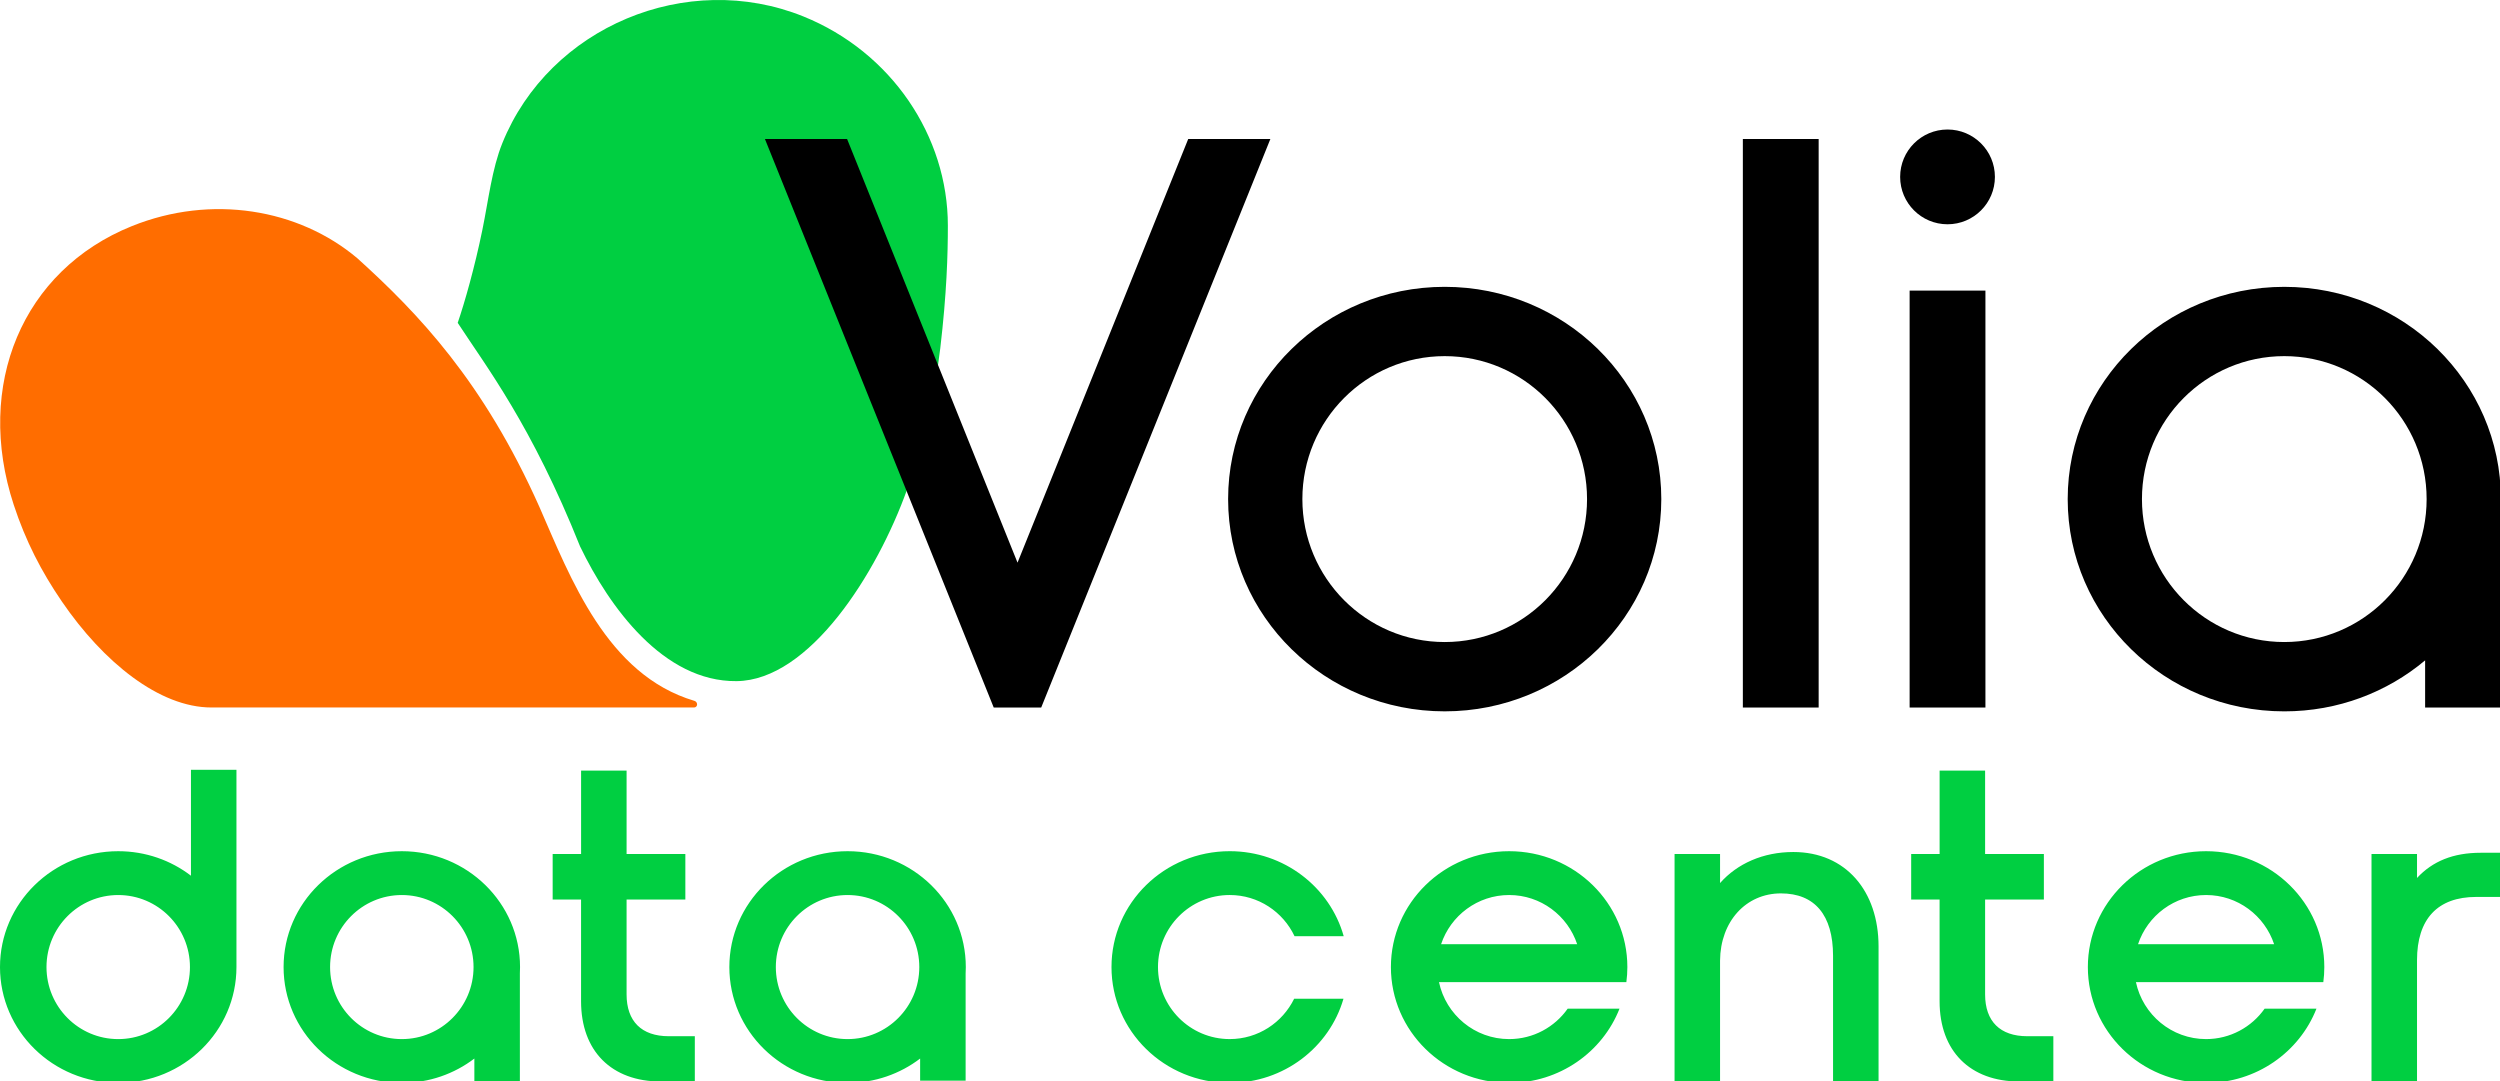 <?xml version="1.0" encoding="UTF-8"?>
<svg xmlns="http://www.w3.org/2000/svg" xmlns:svg="http://www.w3.org/2000/svg" style="clip-rule:evenodd;fill-rule:evenodd;image-rendering:optimizeQuality;shape-rendering:geometricPrecision;text-rendering:geometricPrecision" viewBox="0 0 370 160" id="svg4" width="370" height="160">
  <defs id="defs1">
    <style id="style1">.fil2{fill:#000}.fil0{fill:#00cf41}.fil1{fill:#ff6d00}</style>
  </defs>
  <g id="Слой_x0020_1" transform="translate(-0.01,-0.003)">
    <g id="_1927300200208" transform="matrix(0.16,0,0,0.16,0.008,0.002)" style="stroke-width:6.261">
      <path class="fil0" d="M536.62 505.56c-44.85-112.23-86.93-166.59-113.23-206.92 6.35-18.46 15.72-51.34 22.8-85.92 5.69-27.82 8.86-56.49 18.5-80.33C508.19 24.71 635.5-28.27 743.18 15.23c81.36 32.87 133.6 110.69 133.6 193.43.0 26.9-1.02 62.47-7.01 113.44-5.41 45.98-17.01 92.44-30.77 130.85-27.74 77.43-90.16 176.45-157.7 177.11-67.55.66-117.63-68.39-144.66-124.5z" id="path1" style="stroke-width:6.261"></path>
      <path class="fil1" d="m644.83 651.61v.03c0 1.55-1.25 2.8-2.8 2.8-99.3.0-248.1.0-446.38.0-48.22.0-100.11-41.97-138.5-98.17-18.8-27.53-33.48-55.87-44.47-89.41-36.17-110.44 7.86-216.8 109.33-257.7 73.5-29.63 154.28-16.08 208.61 29.8 56.21 50.84 116.63 113.95 168.29 229.85 28.88 66.02 62.42 155.42 143.36 179.46.01.0.03.01.06.02 1.48.43 2.49 1.78 2.49 3.31z" id="path2" style="stroke-width:6.261"></path>
      <path class="fil2" d="m2112.98 593.89c72.71.0 131.66-59.2 131.66-132.23s-58.95-132.23-131.66-132.23-131.66 59.2-131.66 132.23c0 73.03 58.95 132.23 131.66 132.23zM2313.32 463v0l.05-.03V654.5h-70.12v-43.66c-35.03 29.41-80.53 47.17-130.27 47.17-110.65.0-200.35-87.9-200.35-196.34.0-108.44 89.7-196.34 200.35-196.34 110.65.0 200.35 87.91 200.35 196.34.0.45.0.89-.01 1.34zm-976.95 130.89v0c72.71.0 131.66-59.2 131.66-132.23s-58.95-132.23-131.66-132.23-131.66 59.2-131.66 132.23c0 73.03 58.95 132.23 131.66 132.23zm0 64.11v0c-110.65.0-200.35-87.9-200.35-196.34.0-108.44 89.7-196.34 200.35-196.34 110.65.0 200.35 87.91 200.35 196.34.0 108.44-89.7 196.34-200.35 196.34zm430.05-389.18v0h70.12v385.67h-70.12zm35.06-61.36v0c-24.21.0-43.83-19.62-43.83-43.83.0-24.21 19.62-43.83 43.83-43.83 24.2.0 43.83 19.62 43.83 43.83s-19.62 43.83-43.83 43.83zM941.23 520.45v0l157.89-391.88h75.99L963.12 654.48h-.61-43.3L707.57 128.57h75.99l157.66 391.88zm670.92-391.88v0h70.12v525.91h-70.12z" id="path3" style="stroke-width:6.261"></path>
      <path class="fil0" d="m2235.75 812.12c14.48-15.56 33.55-23.31 58.92-23.31h18.7v40.86h-22.83c-35.78.0-54.79 20.4-54.79 58.52v112.21h-42.09V789.98h42.09zm-644.69 76.42v0 111.86h-42.08V789.98h42.08v26.85c15.88-17.96 39.78-28.71 67.77-28.71 48.54.01 78.84 36.19 78.84 87.31v124.98h-42.09v-116.3c0-37.7-16.98-57.72-48.19-57.72-32.39.0-56.02 25.88-56.33 62.16zM1977.7 873.4v0h125.88c-8.8-26.44-33.65-45.5-62.94-45.5s-54.14 19.05-62.94 45.5zm117.11 59.62v0h47.93c-15.78 40.18-55.54 68.69-102.1 68.69-60.4.0-109.36-47.98-109.36-107.17s48.96-107.17 109.36-107.17S2150 835.35 2150 894.54c0 4.72-.31 9.37-.92 13.93h-68.07-105.27c6.38 30.11 33.01 52.7 64.89 52.7 22.37.0 42.15-11.12 54.17-28.15zM1333.02 873.4v0h125.88c-8.8-26.44-33.65-45.5-62.94-45.5s-54.14 19.05-62.94 45.5zm117.11 59.62v0h47.93c-15.78 40.18-55.54 68.69-102.1 68.69-60.4.0-109.36-47.98-109.36-107.17s48.96-107.17 109.36-107.17c60.4.0 109.36 47.98 109.36 107.17.0 4.72-.31 9.37-.92 13.93h-68.06-105.27c6.38 30.11 33.01 52.7 64.89 52.7 22.37.0 42.15-11.12 54.17-28.15zm-207.2-67.05v0h-45.47c-10.65-22.51-33.49-38.07-59.96-38.07-36.64.0-66.35 29.83-66.35 66.63s29.7 66.63 66.35 66.63c26.17.0 48.81-15.22 59.6-37.33h45.62c-13.01 44.94-55.19 77.87-105.22 77.87-60.4.0-109.36-47.98-109.36-107.17.0-59.19 48.96-107.17 109.36-107.17 50.3.0 92.68 33.29 105.43 78.61zm-458.92 95.2v0c36.64.0 66.35-29.83 66.35-66.63s-29.7-66.63-66.35-66.63c-36.64.0-66.35 29.83-66.35 66.63s29.7 66.63 66.35 66.63zm109.2-60.74v0 99.22h-42.08v-20.49c-18.53 14.13-41.82 22.55-67.11 22.55-60.4.0-109.36-47.98-109.36-107.17s48.96-107.17 109.36-107.17 109.36 47.98 109.36 107.17c0 1.98-.05 3.95-.16 5.9zm-521.52 60.74v0c36.64.0 66.35-29.83 66.35-66.63s-29.7-66.63-66.35-66.63c-36.64.0-66.35 29.83-66.35 66.63s29.71 66.63 66.35 66.63zm109.2-60.74v0 99.87H438.8v-21.14c-18.53 14.13-41.81 22.55-67.11 22.55-60.4.0-109.36-47.98-109.36-107.17s48.96-107.17 109.36-107.17c60.4.0 109.36 47.98 109.36 107.17.0 1.98-.05 3.95-.16 5.9zm1313.26-68.37v0h-26.3v-42.08h26.3v-77.16h42.08v77.16h54.36v42.08h-54.36v78.91 8.88c0 24.84 13.82 38.66 39.04 38.66h24.08v41.89h-31.42c-45.63.0-73.8-28.16-73.8-74.18v-94.16zm-1256.63.0v0h-26.3v-42.08h26.3v-77.16h42.08v77.16h54.36v42.08H579.6v78.91 8.88c0 24.84 13.82 38.66 39.04 38.66h24.08v41.89H611.3c-45.63.0-73.8-28.16-73.8-74.18V832.06zM109.37 961.17v0c36.64.0 66.35-29.83 66.35-66.63s-29.7-66.63-66.35-66.63c-36.64.0-66.35 29.83-66.35 66.63s29.71 66.63 66.35 66.63zm109.36-66.63v0c0 59.19-48.96 107.17-109.36 107.17-60.4.0-109.36-47.98-109.36-107.17.0-59.19 48.96-107.17 109.36-107.17 25.37.0 48.72 8.46 67.28 22.67v-97.97h42.08z" id="path4" style="stroke-width:6.261"></path>
    </g>
  </g>
</svg>
